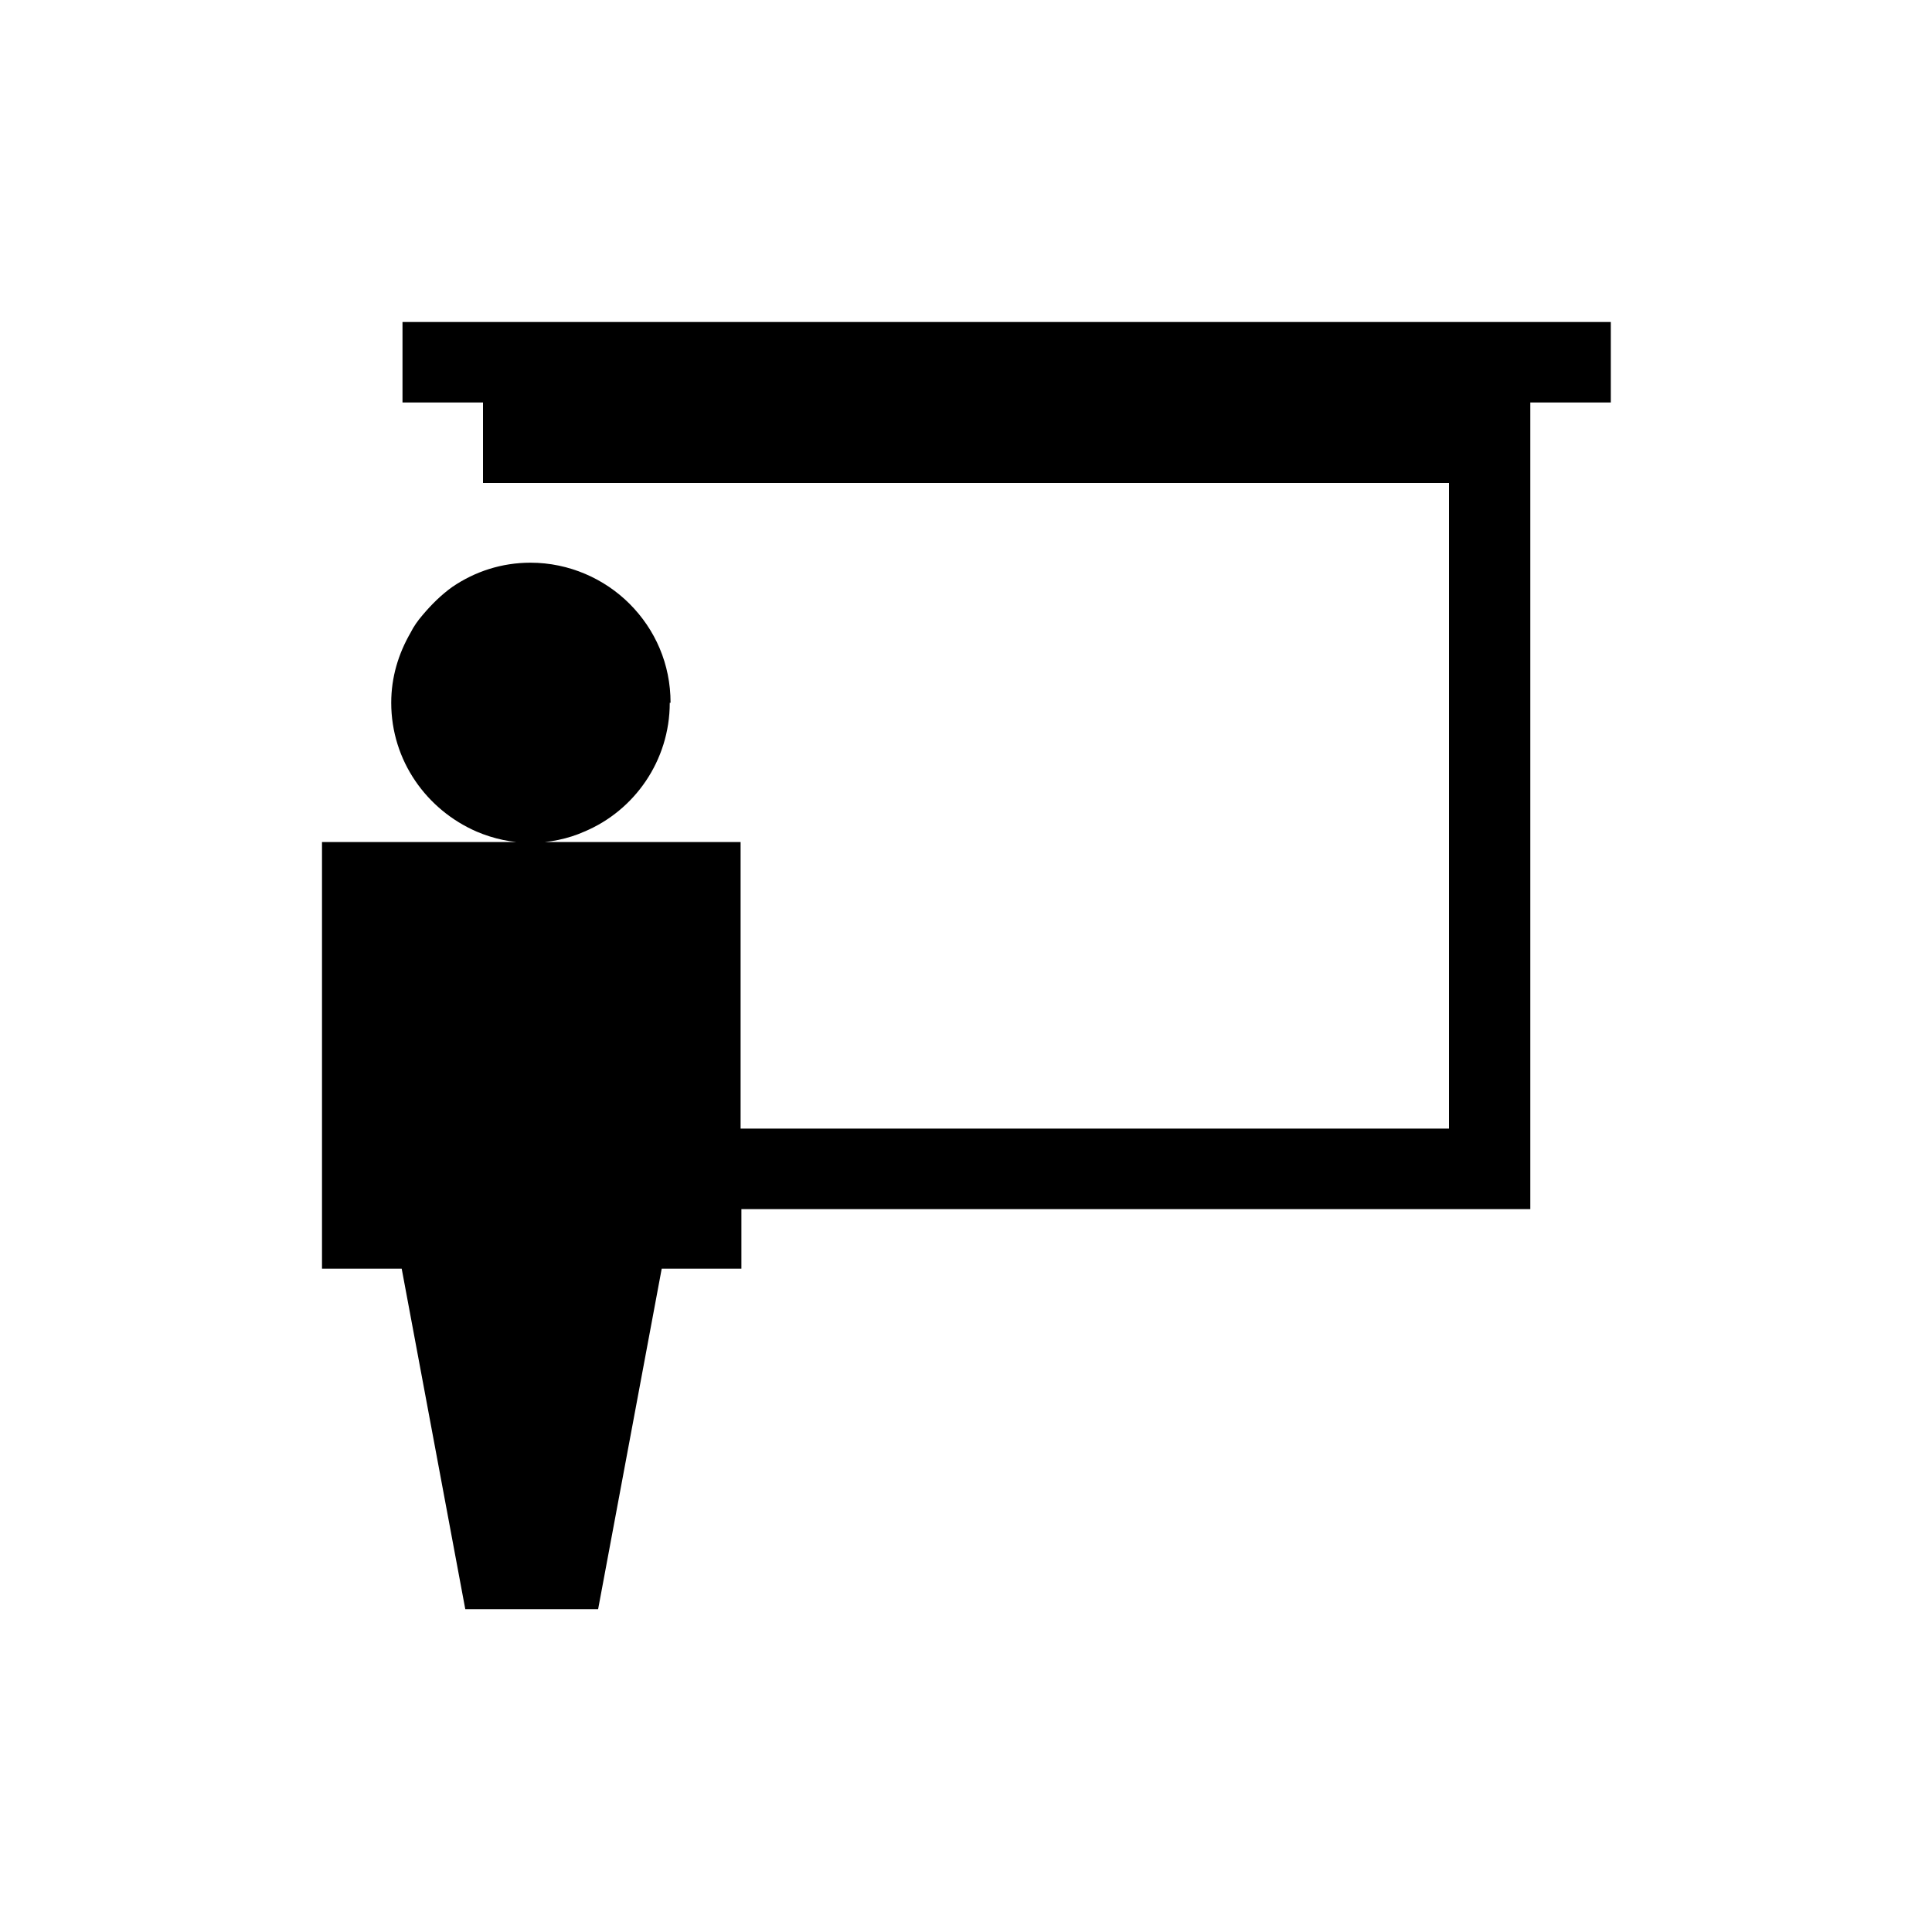 <svg width="24" height="24" viewBox="0 0 24 24" fill="none" xmlns="http://www.w3.org/2000/svg">
<path d="M8.33 8.73C8.33 8.25 8.14 7.82 7.82 7.5C7.51 7.19 7.07 6.99 6.59 6.99C6.23 6.99 5.9 7.1 5.62 7.29C5.48 7.39 5.36 7.51 5.25 7.64C5.19 7.71 5.14 7.78 5.1 7.86C4.95 8.12 4.86 8.41 4.86 8.73C4.86 9.45 5.3 10.06 5.92 10.33C6.13 10.42 6.36 10.47 6.59 10.47C6.82 10.47 7.06 10.42 7.26 10.33C7.88 10.07 8.32 9.45 8.32 8.73H8.33ZM5 4V5H6V6H18V14.02H9.2V10.46H4V15.76H4.99L5.78 19.99H7.43L8.22 15.76H9.21V15.02H19.01V5H20.01V4H5Z" fill="black"/>
</svg>
